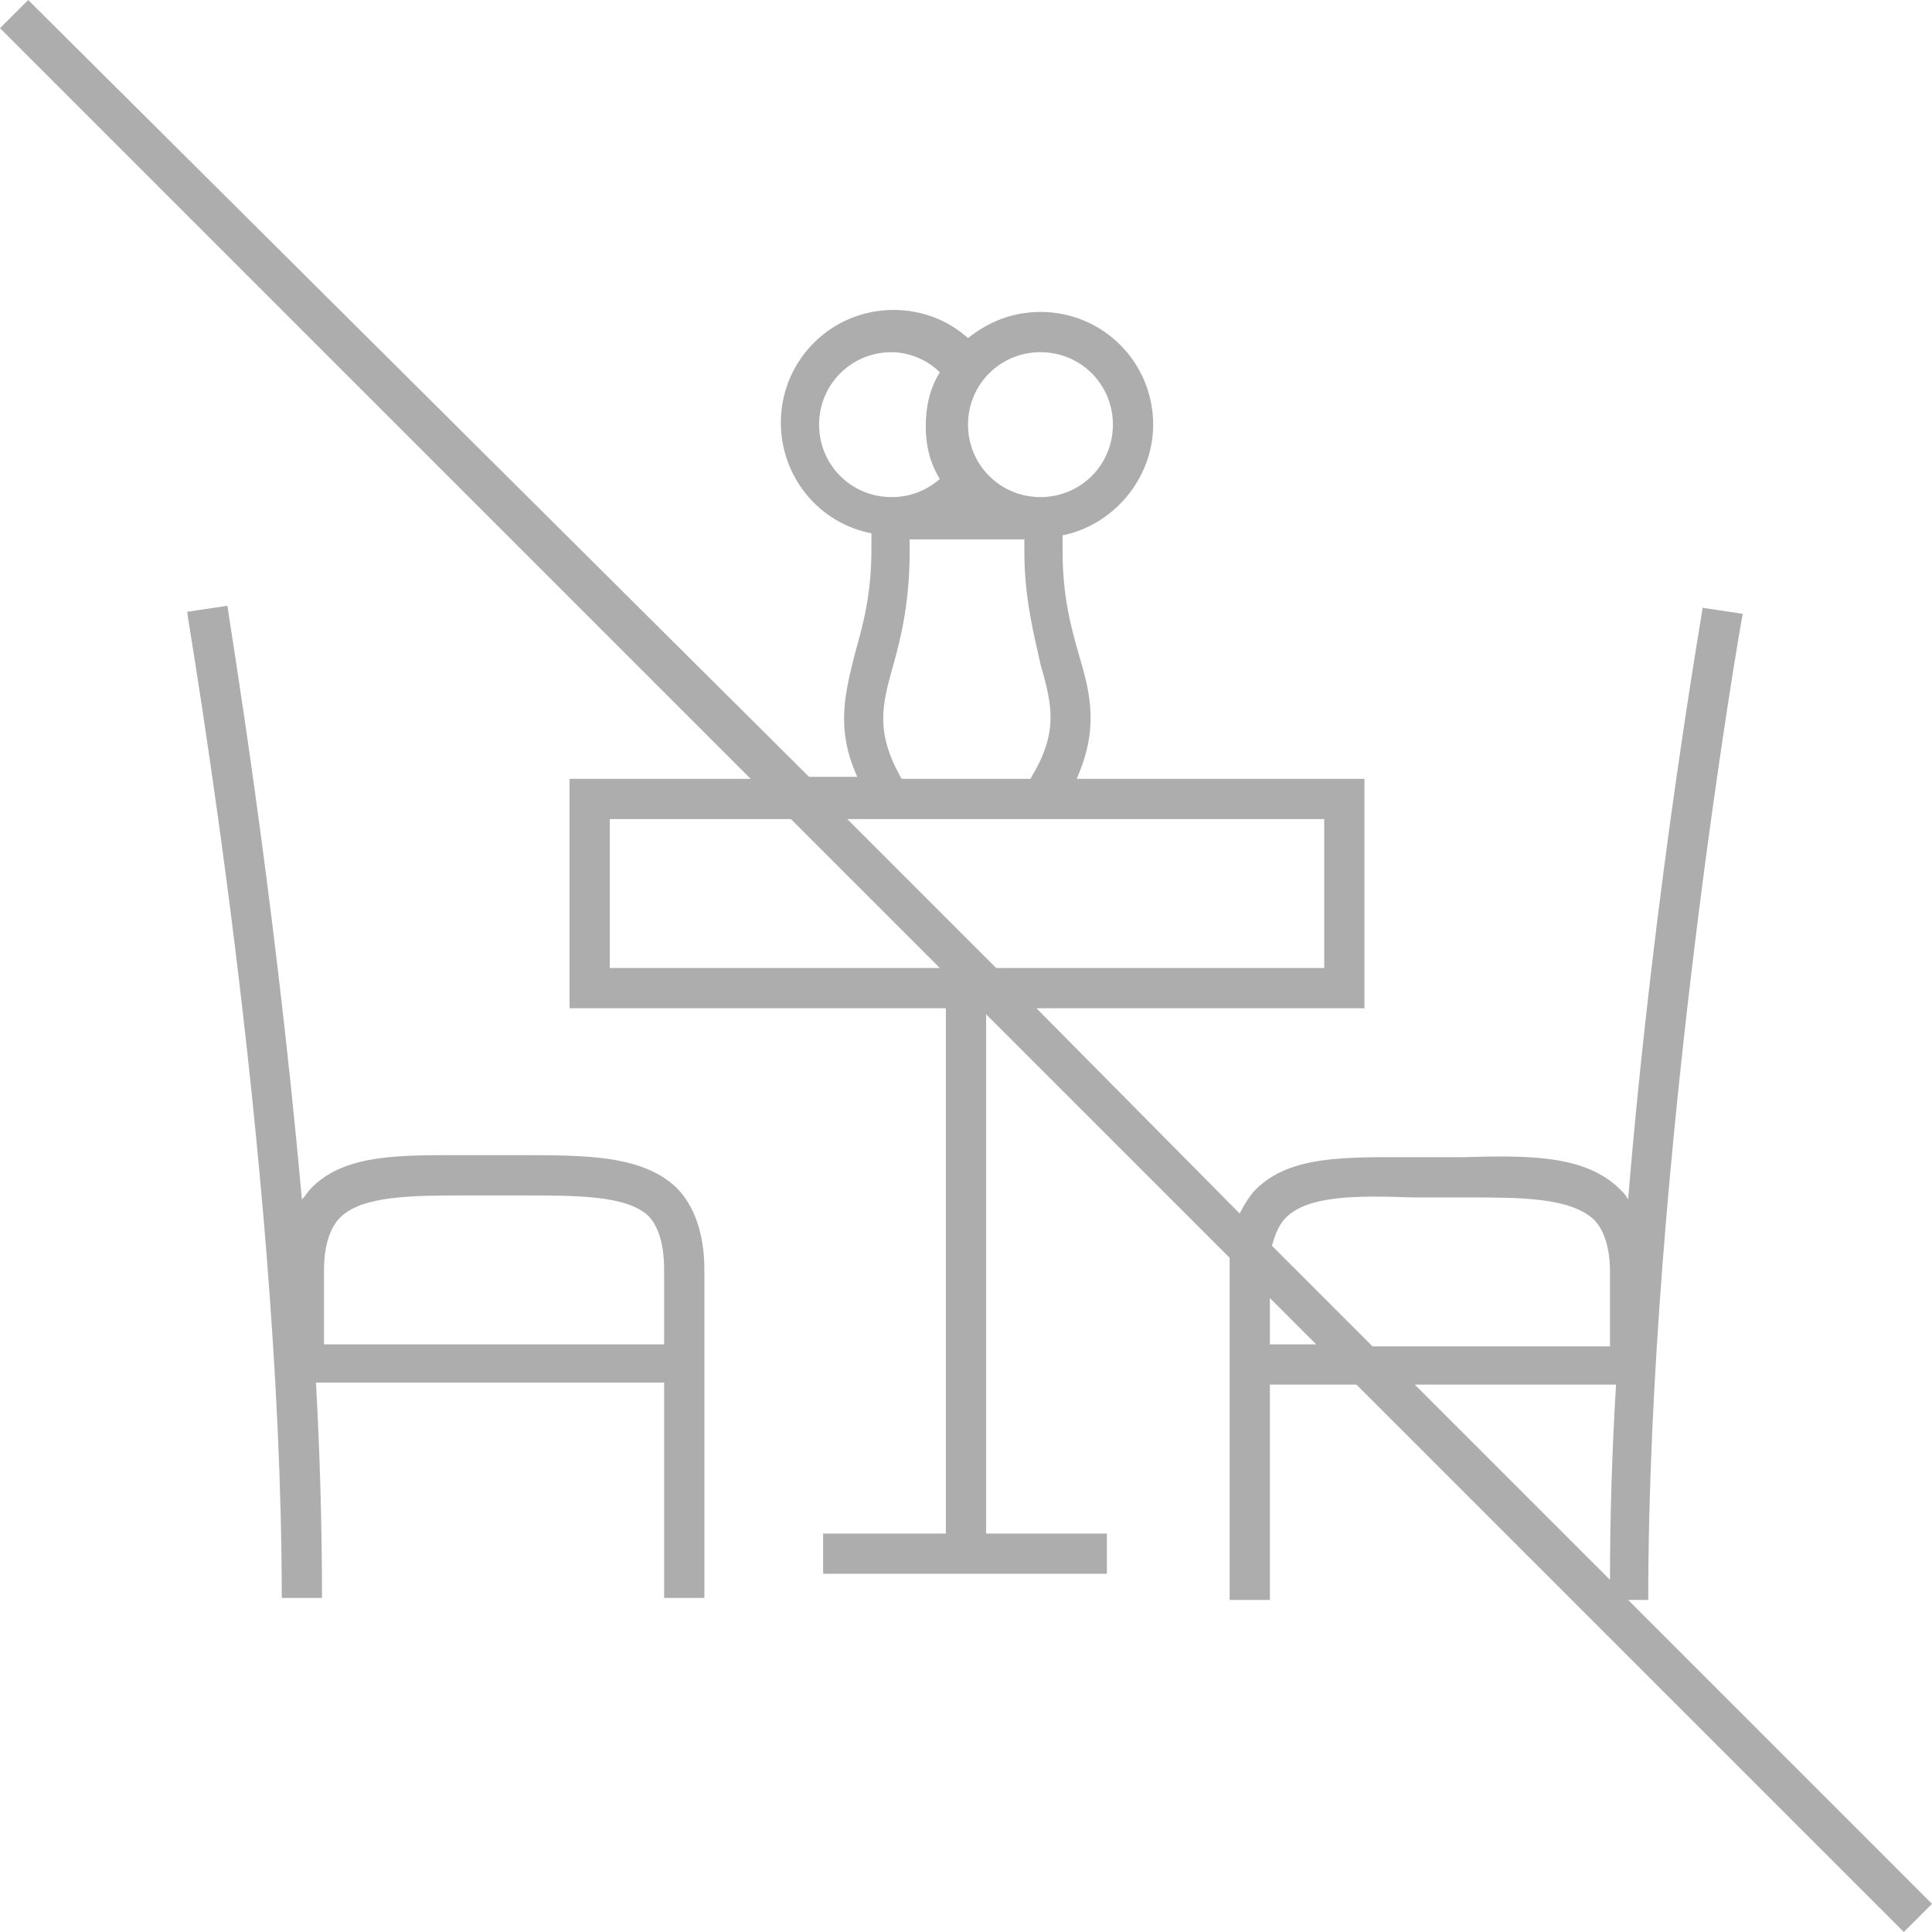 <?xml version="1.0" encoding="utf-8"?>
<!-- Generator: Adobe Illustrator 28.0.0, SVG Export Plug-In . SVG Version: 6.00 Build 0)  -->
<svg version="1.1" id="Vrstva_1" xmlns="http://www.w3.org/2000/svg" xmlns:xlink="http://www.w3.org/1999/xlink" x="0px" y="0px"
	 width="96px" height="96px" viewBox="0 0 96 96" style="enable-background:new 0 0 96 96;" xml:space="preserve">
<style type="text/css">
	.st0{fill:#ADADAD;}
</style>
<g>
	<path class="st0" d="M94.6,96l1.4-1.4L80.9,79.5h1c0-21.8,4.6-48.7,4.7-49l-2-0.3c0,0.2-2.4,13.7-3.7,29.4
		c-0.1-0.2-0.2-0.3-0.4-0.5c-1.7-1.7-4.5-1.7-7.8-1.6c-0.9,0-1.7,0-2.6,0c-3.2,0-6-0.1-7.7,1.6c-0.3,0.3-0.6,0.8-0.8,1.2L51.5,50.1
		h16.3V38.7H53.5c1.1-2.5,0.7-4.2,0.1-6.2c-0.4-1.4-0.8-2.9-0.8-5.1v-0.8c2.5-0.5,4.5-2.8,4.5-5.5c0-3.1-2.5-5.6-5.6-5.6
		c-1.4,0-2.6,0.5-3.6,1.3c-1-0.9-2.3-1.4-3.7-1.4c-3.1,0-5.6,2.5-5.6,5.6c0,2.7,1.9,5,4.5,5.5v0.8c0,2.2-0.4,3.7-0.8,5.1
		c-0.5,2-1,3.8,0.1,6.2h-2.4L1.4,0L0,1.4l37.3,37.3h-9v11.4H47v26.1h-6.1v2H55v-2h-6V50.4l12.1,12.1c0,0.2,0,0.4,0,0.6v4.7v1v10.7h2
		V68.8h4.3L94.6,96z M51.7,17.5c2,0,3.6,1.6,3.6,3.6c0,2-1.6,3.6-3.6,3.6s-3.6-1.6-3.6-3.6C48.1,19.1,49.7,17.5,51.7,17.5z
		 M40.7,21.1c0-2,1.6-3.6,3.6-3.6c0.9,0,1.8,0.4,2.4,1c-0.5,0.8-0.7,1.7-0.7,2.7c0,0.9,0.2,1.8,0.7,2.6c-0.7,0.6-1.5,0.9-2.4,0.9
		C42.3,24.7,40.7,23.1,40.7,21.1z M44.4,33c0.4-1.4,0.8-3.2,0.8-5.6v-0.6h5.7v0.6c0,2.4,0.5,4.2,0.8,5.6c0.6,2.1,0.9,3.4-0.5,5.7
		h-6.4C43.5,36.4,43.8,35.1,44.4,33z M65.8,40.7v7.4H49.5l-7.4-7.4H65.8z M30.3,40.7h9l7.4,7.4H30.3V40.7z M80,78.5l-9.7-9.7h10
		C80.1,72.1,80,75.4,80,78.5z M63.9,60.5c1.1-1.1,3.5-1.1,6.3-1c0.9,0,1.8,0,2.6,0c2.8,0,5.2,0,6.4,1.1c0.5,0.5,0.8,1.4,0.8,2.6v3.7
		H68.2l-5-5C63.4,61.2,63.6,60.8,63.9,60.5z M63.1,66.8v-2.3l2.3,2.3H63.1z"/>
	<path class="st0" d="M25.9,57.4c-0.8,0-1.7,0-2.6,0c-3.3,0-6.1-0.1-7.8,1.6c-0.2,0.2-0.3,0.4-0.5,0.6c-1.4-15.7-3.7-29.3-3.7-29.5
		l-2,0.3c0,0.3,4.7,27.2,4.7,49h2c0-3.5-0.1-7.1-0.3-10.7H33v10.7h2V68.8v-1v-4.7c0-1.8-0.5-3.2-1.4-4.1
		C31.9,57.4,29.1,57.4,25.9,57.4z M16.1,63.1c0-1.2,0.3-2.1,0.8-2.6c1.1-1.1,3.6-1.1,6.4-1.1c0.9,0,1.8,0,2.6,0c2.8,0,5.2,0,6.3,1
		c0.5,0.5,0.8,1.4,0.8,2.7v3.7H16.1V63.1z"/>
</g>
</svg>
